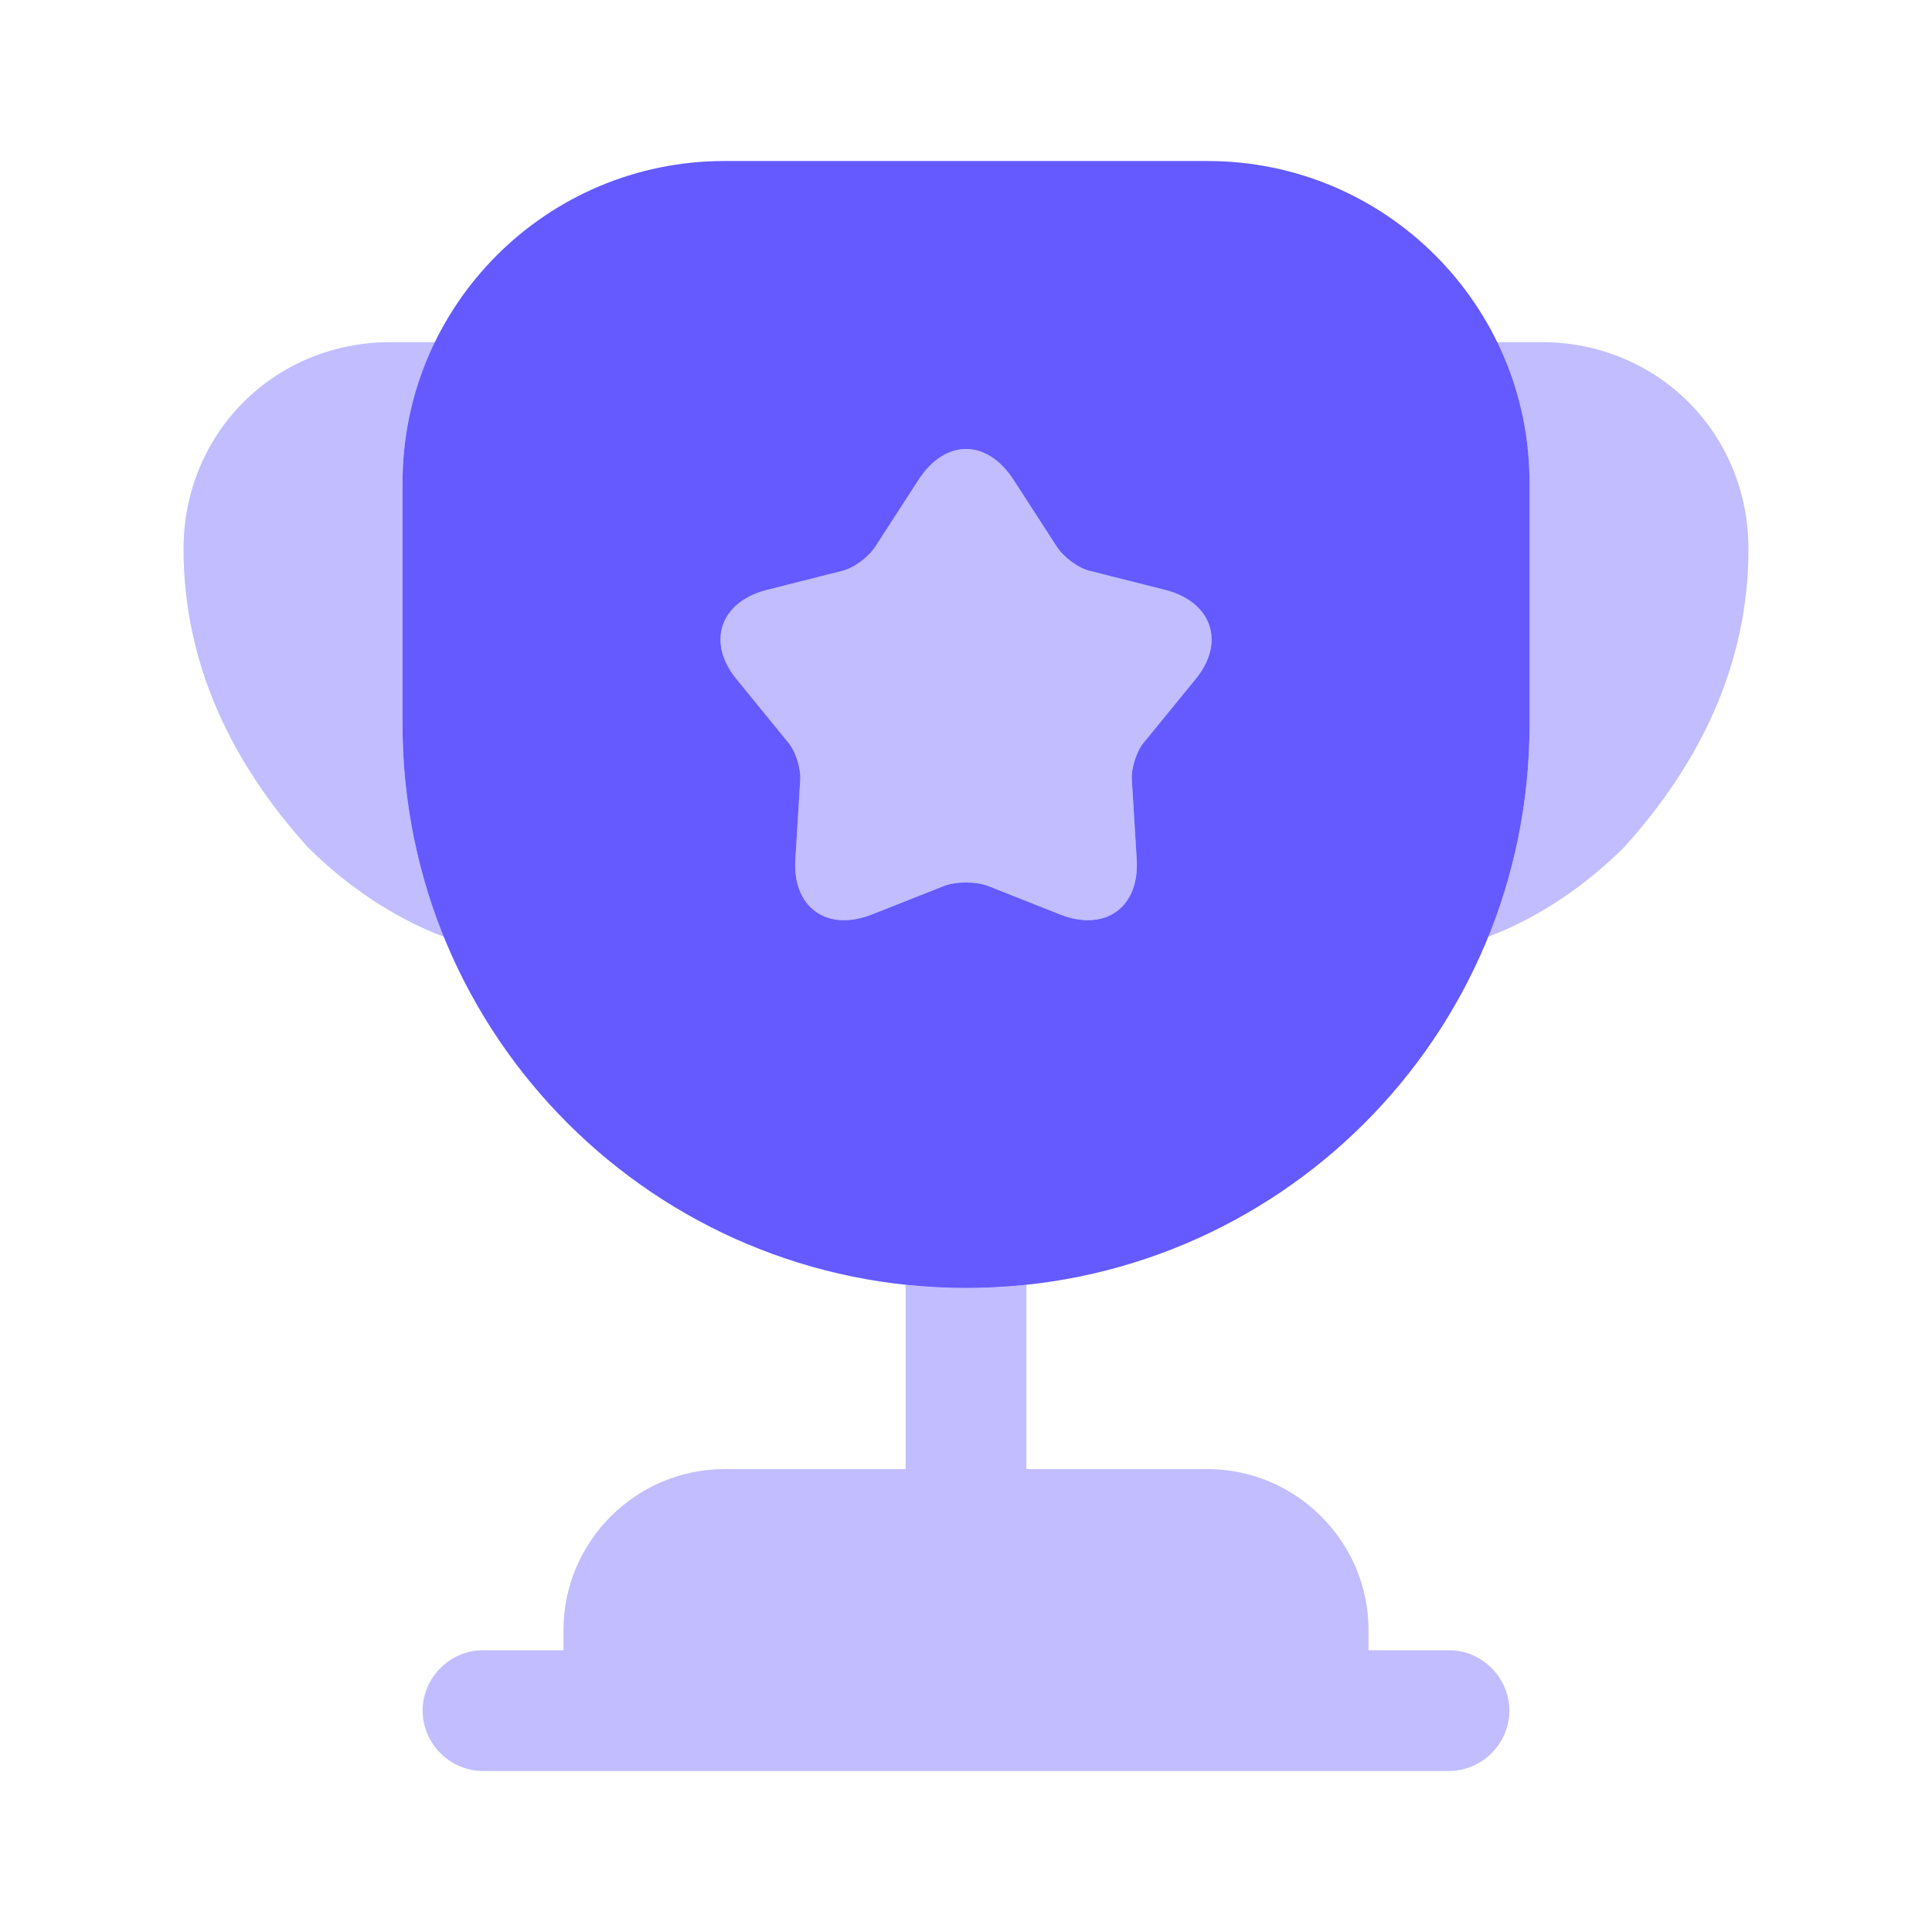 <svg width="32" height="32" viewBox="0 0 32 32" fill="none" xmlns="http://www.w3.org/2000/svg">
<path opacity="0.4" d="M24 27.333H22.667V27C22.667 25.533 21.467 24.333 20 24.333H17V21.28C16.667 21.32 16.333 21.333 16 21.333C15.667 21.333 15.333 21.32 15 21.28V24.333H12C10.533 24.333 9.333 25.533 9.333 27V27.333H8C7.453 27.333 7 27.787 7 28.333C7 28.88 7.453 29.333 8 29.333H24C24.547 29.333 25 28.88 25 28.333C25 27.787 24.547 27.333 24 27.333Z" fill="#645AFF"/>
<path opacity="0.4" d="M7.36 15.52C6.48 15.187 5.707 14.64 5.093 14.027C3.853 12.653 3.04 11.013 3.04 9.093C3.04 7.173 4.547 5.667 6.467 5.667H7.213C6.867 6.373 6.667 7.16 6.667 8V12C6.667 13.253 6.907 14.44 7.36 15.52Z" fill="#645AFF"/>
<path opacity="0.4" d="M28.96 9.093C28.96 11.013 28.146 12.653 26.906 14.027C26.293 14.64 25.52 15.187 24.64 15.52C25.093 14.44 25.333 13.253 25.333 12V8C25.333 7.16 25.133 6.373 24.786 5.667H25.533C27.453 5.667 28.96 7.173 28.96 9.093Z" fill="#645AFF"/>
<path d="M20 2.667H12C9.054 2.667 6.667 5.053 6.667 8V12C6.667 17.16 10.84 21.333 16 21.333C21.16 21.333 25.334 17.16 25.334 12V8C25.334 5.053 22.947 2.667 20 2.667ZM19.787 11.267L18.96 12.28C18.827 12.427 18.734 12.72 18.747 12.92L18.827 14.227C18.88 15.027 18.307 15.44 17.56 15.147L16.347 14.667C16.16 14.6 15.84 14.6 15.654 14.667L14.44 15.147C13.694 15.44 13.12 15.027 13.174 14.227L13.254 12.92C13.267 12.72 13.174 12.427 13.04 12.28L12.214 11.267C11.694 10.653 11.92 9.973 12.694 9.773L13.96 9.453C14.16 9.4 14.4 9.213 14.507 9.04L15.214 7.947C15.654 7.267 16.347 7.267 16.787 7.947L17.494 9.04C17.6 9.213 17.84 9.4 18.04 9.453L19.307 9.773C20.08 9.973 20.307 10.653 19.787 11.267Z" fill="#645AFF"/>
<path opacity="0.4" d="M19.787 11.267L18.96 12.28C18.827 12.427 18.733 12.72 18.747 12.92L18.827 14.227C18.88 15.027 18.307 15.44 17.56 15.147L16.347 14.667C16.16 14.6 15.84 14.6 15.653 14.667L14.44 15.147C13.693 15.44 13.12 15.027 13.173 14.227L13.253 12.92C13.267 12.72 13.173 12.427 13.04 12.28L12.213 11.267C11.693 10.653 11.92 9.973 12.693 9.773L13.96 9.453C14.16 9.4 14.4 9.213 14.507 9.04L15.213 7.947C15.653 7.267 16.347 7.267 16.787 7.947L17.493 9.04C17.6 9.213 17.84 9.4 18.04 9.453L19.307 9.773C20.08 9.973 20.307 10.653 19.787 11.267Z" fill="#645AFF"/>
</svg>
